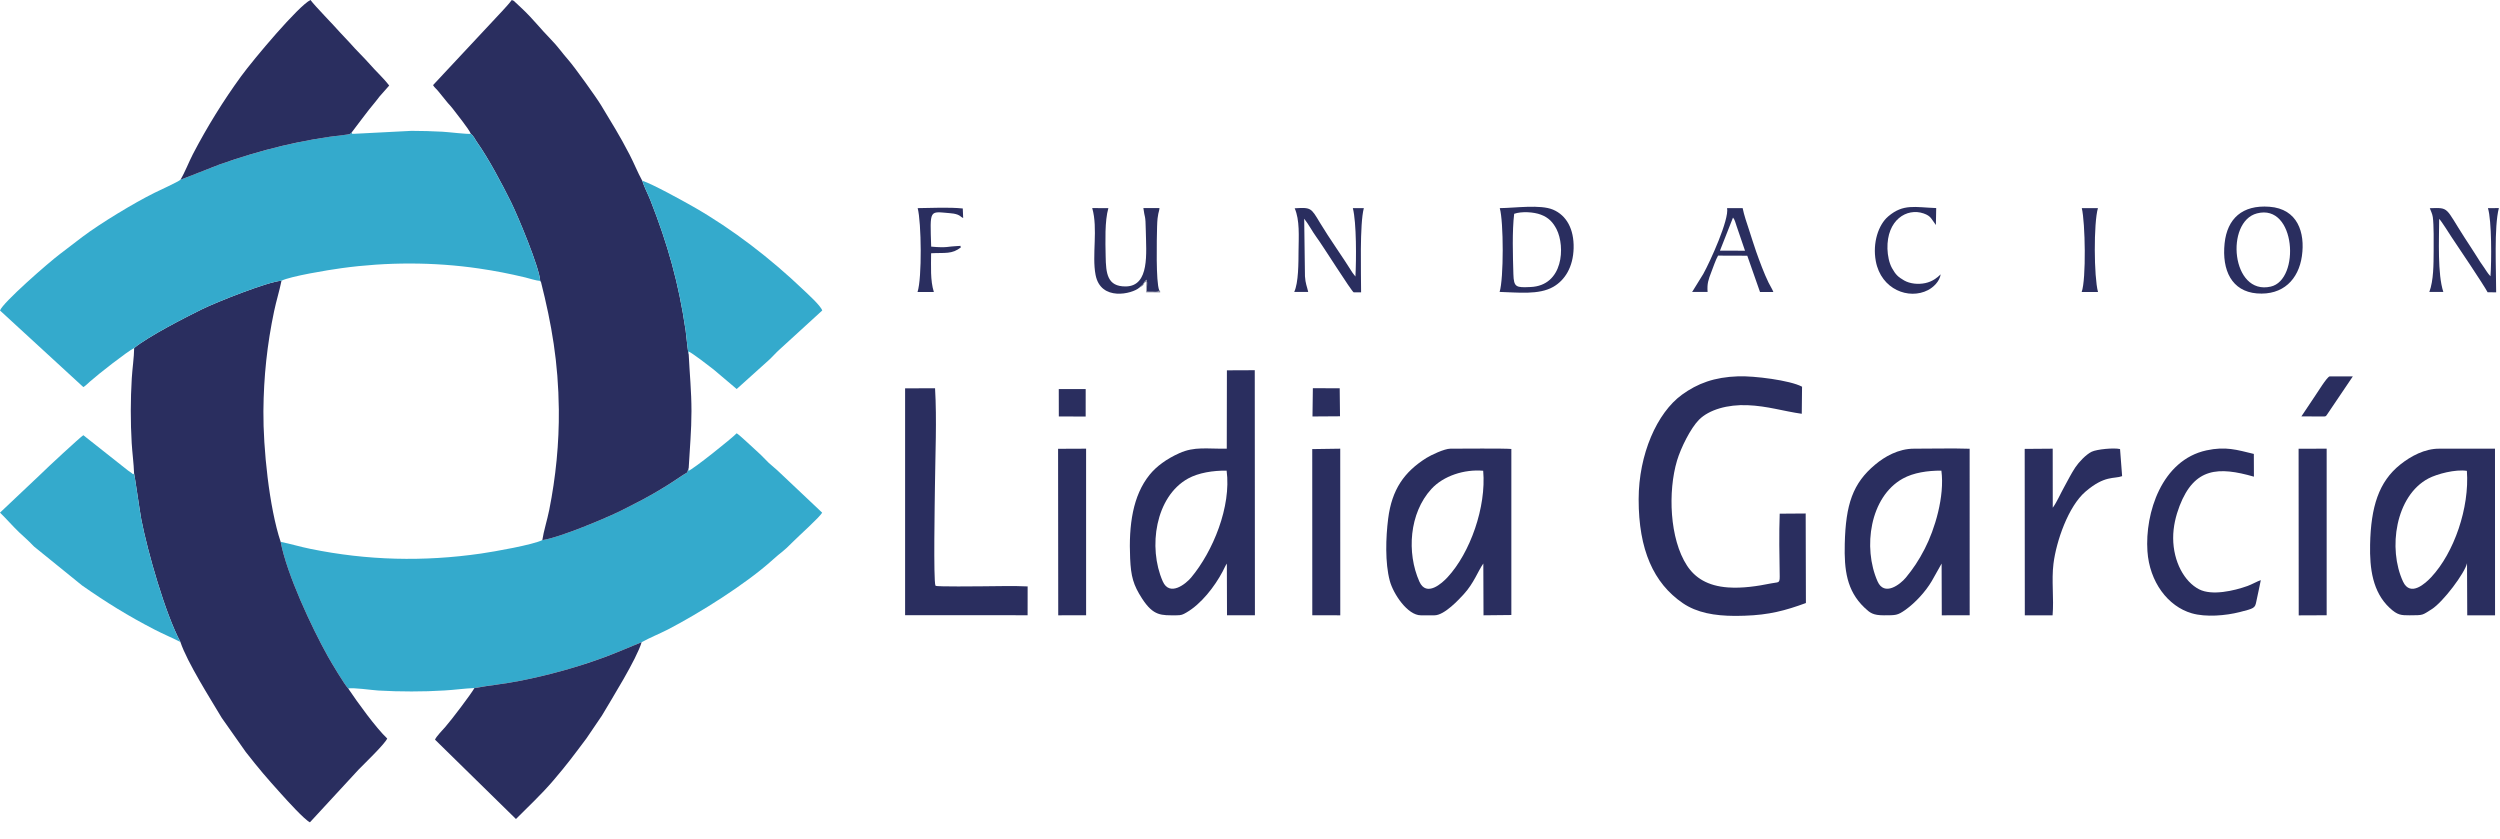 <?xml version="1.0" encoding="utf-8"?>
<svg width="146px" height="49px" viewBox="0 0 146 49" version="1.1" xmlns:xlink="http://www.w3.org/1999/xlink" xmlns="http://www.w3.org/2000/svg">
  <desc>Created with Lunacy</desc>
  <g id="Imagotipo">
    <path d="M23.831 2.01C23.68 2.43 23.857 2.192 23.468 2.458C22.168 3.338 21.39 3.761 19.92 4.498C18.985 4.967 16.261 6.103 15.283 6.238C14.726 6.514 12.504 6.906 11.704 7.023C8.352 7.508 5.058 7.429 1.745 6.751C1.146 6.631 0.573 6.455 0 6.34C0.362 8.232 1.795 11.301 2.748 13.012C2.934 13.346 3.74 14.7 3.948 14.909C4.138 14.827 5.365 15.005 5.705 15.023C6.353 15.06 6.993 15.077 7.642 15.077C8.287 15.077 8.929 15.06 9.574 15.019C10.147 14.988 10.762 14.898 11.318 14.878C12.225 14.713 13.111 14.631 14.019 14.449C15.66 14.12 17.293 13.67 18.851 13.099C19.627 12.816 20.342 12.497 21.083 12.2C21.553 11.938 22.125 11.709 22.621 11.456C24.451 10.506 27.171 8.807 28.739 7.386C29.268 6.904 29.286 6.983 29.945 6.312C30.242 6.007 31.491 4.897 31.624 4.634L29.145 2.293C28.941 2.088 28.719 1.928 28.506 1.727C28.297 1.528 28.117 1.318 27.903 1.13C27.706 0.955 26.769 0.065 26.632 0C26.344 0.304 24.075 2.116 23.817 2.193L23.831 2.01Z" transform="translate(16.389 25.304)" id="Fill-38" fill="#34AACC" fill-rule="evenodd" stroke="none" />
    <path d="M2.208 7.815C2.376 7.94 2.448 8.132 2.557 8.285C3.237 9.244 4.03 10.744 4.548 11.791C4.942 12.582 6.22 15.635 6.259 16.407L6.298 16.445C6.932 18.956 7.315 21.159 7.346 23.921C7.366 25.887 7.167 27.869 6.786 29.777C6.672 30.35 6.463 31.004 6.381 31.543C7.361 31.408 10.084 30.268 11.02 29.802C12.488 29.063 13.266 28.64 14.566 27.759C14.954 27.495 14.777 27.733 14.931 27.313C14.991 26.194 15.092 25.152 15.092 24.006C15.092 22.858 14.985 21.823 14.931 20.705C14.876 20.56 14.79 19.561 14.75 19.296C14.347 16.536 13.713 14.286 12.703 11.715C12.559 11.352 12.329 10.911 12.215 10.552C11.947 10.063 11.736 9.527 11.477 9.028C10.861 7.839 10.458 7.225 9.81 6.14C9.557 5.716 8.275 3.928 7.919 3.521C7.541 3.094 7.289 2.711 6.872 2.289C6.292 1.7 5.897 1.17 5.233 0.533L4.792 0.121C4.656 0.006 4.774 0.074 4.597 0C4.47 0.179 4.208 0.463 4.044 0.641L0 4.97C0.094 5.127 0.171 5.163 0.288 5.306L0.867 6.018C0.955 6.118 1.066 6.229 1.146 6.34C1.369 6.644 2.083 7.513 2.208 7.815" transform="translate(25.29 0.001)" id="Fill-39" fill="#2A2E5F" fill-rule="evenodd" stroke="none" />
    <path d="M0.197 3.928C0.192 4.475 0.09 5.14 0.057 5.711C-0.017 6.94 -0.019 8.247 0.053 9.48C0.088 10.067 0.174 10.679 0.192 11.253C0.218 11.307 0.551 13.62 0.614 13.939C0.993 15.868 2.012 19.438 2.9 21.103C3.292 22.282 4.654 24.423 5.313 25.531L6.715 27.522C7.508 28.534 7.92 29.015 8.782 29.97C9.124 30.35 10.12 31.455 10.461 31.63L13.305 28.548C13.68 28.164 14.821 27.072 14.976 26.736C14.315 26.111 13.241 24.625 12.701 23.819C12.491 23.609 11.686 22.256 11.5 21.922C10.548 20.212 9.114 17.142 8.752 15.249C8.08 13.242 7.727 9.759 7.745 7.614C7.762 5.594 7.961 3.726 8.37 1.781C8.498 1.172 8.685 0.581 8.801 0C7.994 0.055 4.977 1.263 4.169 1.659C3.195 2.138 1.044 3.237 0.197 3.928" transform="translate(7.638 16.394)" id="Fill-40" fill="#2A2E5F" fill-rule="evenodd" stroke="none" />
    <path d="M20.534 0.096C20.456 0.189 20.407 0.203 20.229 0.222C17.653 0.506 15.251 1.107 12.815 1.965L10.534 2.858C10.389 2.985 9.275 3.492 9.014 3.622C7.821 4.213 5.844 5.411 4.802 6.199L3.51 7.186C2.841 7.687 0.14 10.046 0 10.492L4.867 14.965C4.989 14.894 5.141 14.74 5.25 14.643C5.723 14.22 7.413 12.898 7.834 12.682C8.68 11.989 10.832 10.891 11.805 10.412C12.612 10.014 15.631 8.807 16.438 8.753C16.961 8.489 19.158 8.126 19.937 8.02C22.57 7.656 25.338 7.652 27.97 8.038C28.963 8.185 29.72 8.334 30.671 8.56C30.915 8.619 31.33 8.756 31.546 8.764C31.52 8.822 31.517 8.804 31.585 8.804L31.546 8.764C31.509 7.994 30.231 4.941 29.839 4.15C29.318 3.103 28.526 1.603 27.843 0.644C27.736 0.491 27.665 0.298 27.498 0.174C27.294 0.203 26.167 0.067 25.834 0.05C25.232 0.019 24.637 0 24.028 0L20.72 0.17C20.505 0.153 20.615 0.239 20.534 0.096" transform="translate(0.001 7.642)" id="Fill-41" fill="#34AACC" fill-rule="evenodd" stroke="none" />
    <path d="M2.715 10.151L2.704 9.974C2.883 10.032 3.944 10.848 4.165 11.024L5.516 12.167L7.417 10.456C7.64 10.251 7.805 10.049 8.021 9.858L10.513 7.58C10.42 7.294 9.653 6.606 9.412 6.375C7.508 4.556 5.285 2.835 2.998 1.53C2.368 1.171 0.621 0.204 0 0C0.113 0.359 0.343 0.8 0.487 1.164C1.496 3.736 2.131 5.984 2.535 8.744C2.574 9.011 2.66 10.007 2.715 10.151" transform="translate(37.506 10.552)" id="Fill-42" fill="#34AACC" fill-rule="evenodd" stroke="none" />
    <path d="M0 10.501L2.283 9.607C4.717 8.747 7.12 8.148 9.696 7.865C9.873 7.843 9.924 7.829 10 7.738C10.034 7.706 11.032 6.348 11.366 5.973C11.482 5.842 11.526 5.76 11.631 5.634L12.194 4.997C11.849 4.544 11.443 4.188 11.06 3.748C10.685 3.322 10.27 2.935 9.897 2.505C9.707 2.286 9.505 2.102 9.315 1.884C8.961 1.476 7.84 0.336 7.598 0L7.598 0C6.909 0.326 4.29 3.437 3.54 4.462C2.504 5.887 1.562 7.408 0.731 9.001C0.502 9.44 0.247 10.104 0 10.501" transform="translate(10.535 0)" id="Fill-43" fill="#2A2E5F" fill-rule="evenodd" stroke="none" />
    <path d="M10.538 12.079C9.649 10.418 8.631 6.849 8.252 4.918C8.188 4.597 7.857 2.288 7.83 2.231C7.768 2.332 7.772 2.263 7.67 2.198C7.598 2.152 7.545 2.116 7.465 2.054L4.867 0C4.702 0.094 2.688 1.962 2.393 2.261L0 4.522C0.376 4.884 0.715 5.282 1.109 5.663C1.315 5.861 1.51 6.021 1.71 6.221C1.813 6.323 1.871 6.389 1.988 6.502L4.788 8.771C6.21 9.765 7.456 10.54 9.035 11.356C9.521 11.607 10.076 11.841 10.538 12.079" transform="translate(-1.0125234E-13 25.416)" id="Fill-44" fill="#34AACC" fill-rule="evenodd" stroke="none" />
    <path d="M2.303 2.678C2.068 3.08 0.985 4.508 0.606 4.943C0.454 5.118 0.068 5.51 0 5.692L4.727 10.326C5.439 9.608 6.187 8.918 6.891 8.098C7.74 7.106 8.101 6.605 8.842 5.62L9.746 4.288C10.316 3.32 11.775 0.989 12.066 0C11.327 0.297 10.612 0.616 9.837 0.9C8.277 1.471 6.643 1.92 5.001 2.249C4.097 2.431 3.212 2.514 2.303 2.678" transform="translate(25.405 37.504)" id="Fill-45" fill="#2A2E5F" fill-rule="evenodd" stroke="none" />
  </g>
  <g id="Logotipo" transform="translate(52.858 12.063)">
    <path d="M8.238 8.025C8.194 9.199 8.219 10.512 8.238 11.692C8.242 12.116 8.155 12.008 7.736 12.096C6.929 12.261 6.047 12.392 5.221 12.332C4.024 12.248 3.289 11.766 2.824 11.057C1.804 9.495 1.702 6.729 2.243 4.919C2.467 4.176 3.033 3.035 3.526 2.537C4.116 1.948 5.197 1.641 6.358 1.689C7.531 1.736 8.443 2.039 9.526 2.191L9.543 0.609C8.84 0.232 6.724 -0.03 5.811 0.003C4.419 0.05 3.441 0.417 2.531 1.076C1.075 2.133 0.002 4.552 1.0872e-05 7.184C-0.004 10.131 0.875 12.083 2.574 13.247C3.41 13.818 4.449 13.988 5.604 13.994L5.715 13.994C5.872 13.994 6.03 13.99 6.19 13.984C7.608 13.94 8.566 13.684 9.768 13.243L9.755 8.014L8.238 8.025Z" transform="translate(42.839 9.911)" id="Fill-46" fill="#2A2E5F" fill-rule="evenodd" stroke="none" />
    <path d="M5.652 5.865C5.931 7.964 4.856 10.58 3.578 12.11C3.271 12.477 2.325 13.244 1.922 12.332C1.046 10.343 1.495 7.379 3.401 6.326C4.012 5.989 4.858 5.855 5.652 5.865ZM5.66 4.583C4.491 4.6 3.783 4.444 2.889 4.846C2.134 5.186 1.556 5.612 1.156 6.104C0.176 7.315 -0.073 9.035 0.017 10.993C0.064 12.042 0.2 12.541 0.711 13.331C1.385 14.371 1.838 14.314 2.715 14.314C3.015 14.314 3.084 14.277 3.302 14.152C4.166 13.654 4.951 12.639 5.417 11.76C5.497 11.612 5.564 11.44 5.665 11.292L5.674 14.311L7.304 14.311L7.295 0L5.668 0.007L5.66 4.583Z" transform="translate(13.125 9.557)" id="Fill-47" fill="#2A2E5F" fill-rule="evenodd" stroke="none" />
    <path d="M5.648 1.295C5.848 2.802 5.261 4.731 4.675 5.861C4.328 6.541 3.985 7.042 3.575 7.54C3.246 7.937 2.316 8.661 1.919 7.759C1.051 5.794 1.469 2.826 3.396 1.759C4.022 1.413 4.843 1.291 5.648 1.295ZM7.298 0.017C6.239 -0.02 5.123 0.017 4.058 0.013C3.128 0.01 2.318 0.491 1.782 0.942C0.474 2.033 0.059 3.26 0.005 5.578C-0.031 7.076 0.111 8.297 1.149 9.289C1.48 9.606 1.654 9.744 2.29 9.744C2.988 9.741 3.077 9.758 3.557 9.418C4.127 9.01 4.726 8.358 5.086 7.745L5.661 6.723L5.671 9.744L7.3 9.741L7.298 0.017Z" transform="translate(54.871 14.127)" id="Fill-48" fill="#2A2E5F" fill-rule="evenodd" stroke="none" />
    <path d="M5.66 1.296C5.848 3.415 4.899 6.09 3.58 7.514C3.262 7.86 2.345 8.698 1.932 7.766C1.189 6.093 1.336 3.778 2.636 2.359C3.337 1.595 4.554 1.198 5.66 1.296ZM2.817 9.738C3.403 9.738 4.269 8.785 4.526 8.506C5.119 7.857 5.355 7.157 5.668 6.713L5.679 9.738L7.305 9.721L7.305 0.024C6.887 -0.017 4.364 0.007 3.744 0.007C3.394 0.007 2.608 0.384 2.345 0.548C1.044 1.366 0.328 2.389 0.111 4.091C-0.029 5.199 -0.076 6.672 0.205 7.722C0.413 8.496 1.246 9.738 2.018 9.738L2.817 9.738Z" transform="translate(28.1 14.133)" id="Fill-49" fill="#2A2E5F" fill-rule="evenodd" stroke="none" />
    <path d="M0 13.254L7.154 13.257L7.156 11.574C6.287 11.528 5.304 11.568 4.422 11.568C4.37 11.568 1.824 11.598 1.798 11.538C1.794 11.528 1.779 11.531 1.771 11.528C1.649 11.182 1.734 6.531 1.742 5.767C1.761 3.926 1.859 1.83 1.749 0L0 0.007L0 13.254Z" transform="translate(0 10.61)" id="Fill-50" fill="#2A2E5F" fill-rule="evenodd" stroke="none" />
    <path d="M1.629 9.741C1.713 8.768 1.559 7.705 1.681 6.726C1.847 5.403 2.548 3.378 3.548 2.52C4.687 1.544 5.213 1.79 5.69 1.614L5.569 0.033C5.213 -0.054 4.216 0.043 3.913 0.188C3.584 0.346 3.163 0.794 2.963 1.093C2.716 1.46 2.526 1.856 2.291 2.277C2.073 2.668 1.888 3.115 1.639 3.458L1.636 0.01L0 0.023L0.007 9.741L1.629 9.741Z" transform="translate(65.384 14.13)" id="Fill-51" fill="#2A2E5F" fill-rule="evenodd" stroke="none" />
    <path d="M6.636 7.688C6.46 7.739 6.107 7.941 5.861 8.028C5.062 8.314 3.784 8.606 3.036 8.224C2.175 7.785 1.525 6.615 1.518 5.238C1.515 4.559 1.677 3.913 1.895 3.345C2.763 1.107 4.166 1.05 6.234 1.645L6.229 0.316C5.228 0.074 4.584 -0.134 3.464 0.108C0.844 0.676 -0.134 3.772 0.015 5.995C0.134 7.785 1.206 9.219 2.605 9.623C3.423 9.862 4.586 9.761 5.408 9.552C6.241 9.34 6.296 9.32 6.369 8.957C6.451 8.536 6.559 8.109 6.636 7.688" transform="translate(72.537 14.13)" id="Fill-52" fill="#2A2E5F" fill-rule="evenodd" stroke="none" />
    <path d="M0 0.007L0.009 9.731L1.637 9.727L1.636 0L0 0.007Z" transform="translate(8.934 14.14)" id="Fill-53" fill="#2A2E5F" fill-rule="evenodd" stroke="none" />
    <path d="M0 0.024L0.003 9.727L1.637 9.731L1.635 0L0 0.024Z" transform="translate(23.777 14.14)" id="Fill-54" fill="#2A2E5F" fill-rule="evenodd" stroke="none" />
    <path d="M0.851 0.412C1.278 0.26 1.998 0.304 2.41 0.462C2.866 0.633 3.121 0.913 3.327 1.313C3.838 2.323 3.729 4.611 1.802 4.688C0.975 4.725 0.826 4.718 0.805 3.938C0.775 2.908 0.727 1.404 0.851 0.412ZM0.009 0.081C0.238 0.859 0.243 4.207 0 4.974C1.055 5.001 2.289 5.162 3.134 4.678C3.805 4.294 4.295 3.534 4.323 2.42C4.35 1.306 3.91 0.505 3.119 0.169C2.377 -0.144 0.913 0.072 0.009 0.081L0.009 0.081Z" transform="translate(34.719 0.011)" id="Fill-55" fill="#2A2E5F" fill-rule="evenodd" stroke="none" />
    <path d="M1.916 0.399C4.196 -0.197 4.457 4.281 2.72 4.675C0.418 5.2 0.052 0.883 1.916 0.399ZM4.541 2.892C4.737 1.529 4.299 0.132 2.642 0.011C1.057 -0.106 0.179 0.708 0.027 2.145C-0.139 3.726 0.445 4.948 1.909 5.072C3.444 5.197 4.348 4.248 4.541 2.892L4.541 2.892Z" transform="translate(77.032 0)" id="Fill-56" fill="#2A2E5F" fill-rule="evenodd" stroke="none" />
    <path d="M2.742 4.654L2.866 4.549C3.031 4.421 2.962 4.432 3.048 4.314C3.051 4.307 3.104 4.253 3.107 4.25C3.19 4.173 3.122 4.237 3.187 4.186C3.23 4.412 3.186 4.654 3.176 4.886L3.733 4.893C3.99 4.862 3.828 4.906 3.911 4.796C3.714 4.321 3.768 1.834 3.788 1.073C3.811 0.263 3.906 0.273 3.927 0L2.987 0C3.069 0.646 3.112 0.316 3.129 1.329C3.151 2.618 3.365 4.556 1.963 4.576C0.872 4.59 0.8 3.812 0.784 2.803C0.769 1.958 0.726 0.754 0.943 0.003L0 0C0.347 1.205 -0.027 2.746 0.195 3.9C0.495 5.465 2.342 5.007 2.742 4.654" transform="translate(10.928 0.089)" id="Fill-57" fill="#2A2E5F" fill-rule="evenodd" stroke="none" />
    <path d="M0.028 0.018C0.329 0.708 0.263 1.651 0.253 2.512C0.248 3.182 0.255 4.366 0 4.904L0.818 4.904C0.741 4.564 0.657 4.423 0.628 3.989L0.583 0.628C0.853 0.967 1.056 1.371 1.298 1.701C1.643 2.159 3.356 4.891 3.476 4.928L3.906 4.928C3.906 3.797 3.818 0.934 4.066 0.009L3.424 0.009C3.641 0.846 3.628 3.03 3.575 4.003C3.552 3.962 3.444 3.848 3.399 3.774C2.856 2.899 2.055 1.782 1.504 0.864C0.978 -0.015 0.986 -0.039 0.028 0.018" transform="translate(22.724 0.083)" id="Fill-58" fill="#2A2E5F" fill-rule="evenodd" stroke="none" />
    <path d="M2.386 0.552C2.491 0.666 2.533 0.865 2.593 1.039L3.088 2.487L1.625 2.483L2.386 0.552ZM0.902 4.893C0.868 4.401 0.948 4.182 1.112 3.755C1.218 3.479 1.386 2.988 1.514 2.773L3.22 2.779L3.963 4.896L4.743 4.896C4.693 4.751 4.538 4.509 4.464 4.354C4.202 3.819 3.942 3.112 3.741 2.547C3.589 2.123 3.469 1.703 3.326 1.278C3.201 0.905 3.024 0.38 2.95 0L2.041 0C2.169 0.663 1.059 3.106 0.652 3.84L0 4.896L0.902 4.893Z" transform="translate(45.963 0.092)" id="Fill-59" fill="#2A2E5F" fill-rule="evenodd" stroke="none" />
    <path d="M3.845 3.935C3.641 4.134 3.362 4.359 2.946 4.447C2.522 4.538 2.046 4.483 1.715 4.295C1.362 4.094 1.213 3.952 1.002 3.572C0.834 3.269 0.75 2.848 0.736 2.448C0.692 0.755 1.866 0.039 2.849 0.379C3.293 0.533 3.306 0.718 3.565 1.055L3.583 0.065C2.333 0.019 1.665 -0.2 0.779 0.554C0.211 1.038 -0.143 2.091 0.056 3.165C0.365 4.827 1.992 5.432 3.101 4.857C3.41 4.699 3.781 4.356 3.845 3.935" transform="translate(56.633 0.023)" id="Fill-60" fill="#2A2E5F" fill-rule="evenodd" stroke="none" />
    <path d="M0.008 0.026C0.227 0.858 0.266 4.111 0 4.923L0.953 4.923C0.739 4.249 0.791 3.411 0.793 2.661C1.6 2.617 2.019 2.735 2.538 2.308C2.422 2.2 2.687 2.231 2.324 2.24C1.756 2.26 1.756 2.361 0.797 2.274C0.727 0.06 0.677 0.222 1.878 0.319C2.022 0.329 2.195 0.353 2.33 0.403C2.502 0.467 2.502 0.525 2.665 0.605L2.642 0.046C1.804 -0.038 0.865 0.017 0.008 0.026" transform="translate(0.726 0.066)" id="Fill-61" fill="#2A2E5F" fill-rule="evenodd" stroke="none" />
    <path d="M0.953 4.896C0.713 4.014 0.696 0.872 0.949 0L0.007 0C0.209 0.835 0.269 4.156 0 4.896L0.953 4.896Z" transform="translate(68.712 0.092)" id="Fill-62" fill="#2A2E5F" fill-rule="evenodd" stroke="none" />
    <path d="M0 1.652L1.608 1.641L1.589 0.006L0.022 0L0 1.652Z" transform="translate(23.791 10.607)" id="Fill-63" fill="#2A2E5F" fill-rule="evenodd" stroke="none" />
    <path d="M0.04 0L0 0L0.003 1.602L1.571 1.605L1.572 0L0.04 0Z" transform="translate(8.974 10.657)" id="Fill-64" fill="#2A2E5F" fill-rule="evenodd" stroke="none" />
    <path d="M0 0.468C0.41 0.263 0.146 0.263 0.42 0.105L0.404 0.734L1.23 0.74C1.201 0.494 1.234 0.683 1.169 0.61C1.087 0.72 1.249 0.677 0.991 0.707L0.434 0.7C0.444 0.468 0.489 0.226 0.446 0C0.38 0.051 0.448 -0.013 0.365 0.064C0.362 0.068 0.31 0.121 0.306 0.128C0.221 0.246 0.289 0.236 0.124 0.364L0 0.468Z" transform="translate(13.67 4.274)" id="Fill-67" fill="#86889D" fill-rule="evenodd" stroke="none" />
    <path d="M5.655 1.295C5.814 3.448 4.909 6.073 3.576 7.5C3.25 7.849 2.358 8.687 1.927 7.763C1.032 5.841 1.485 2.749 3.415 1.736C3.915 1.474 4.99 1.191 5.655 1.295ZM7.296 4.39188e-05C6.211 4.39188e-05 5.126 0.003 4.041 4.39188e-05C3.193 -0.004 2.382 0.434 1.762 0.929C0.511 1.928 0.048 3.391 0.003 5.605C-0.026 6.999 0.148 8.368 1.147 9.3C1.608 9.727 1.813 9.731 2.312 9.731C3.131 9.727 3.028 9.734 3.596 9.378C4.276 8.95 5.548 7.241 5.663 6.688L5.676 9.731L7.3 9.731L7.296 4.39188e-05Z" transform="translate(85.553 14.14)" id="Fill-68" fill="#2A2E5F" fill-rule="evenodd" stroke="none" />
    <path d="M0 0.003L0.007 9.735L1.639 9.728L1.639 0L0 0.003Z" transform="translate(81.38 14.14)" id="Fill-69" fill="#2A2E5F" fill-rule="evenodd" stroke="none" />
    <path d="M0.026 0.01C0.078 0.162 0.171 0.317 0.202 0.531C0.265 0.972 0.254 2.056 0.251 2.51C0.245 3.307 0.251 4.212 0 4.902L0.816 4.899C0.473 3.852 0.567 1.857 0.574 0.636C0.692 0.734 1.213 1.575 1.301 1.703C1.663 2.237 3.192 4.516 3.403 4.919L3.902 4.923C3.905 3.644 3.771 1.108 4.06 0.003L4.06 0.003L3.421 0.006C3.646 0.727 3.636 3.129 3.569 3.984C3.397 3.812 3.317 3.637 3.162 3.425C3.034 3.25 2.909 3.058 2.792 2.866C2.566 2.5 2.313 2.126 2.065 1.74C0.91 -0.05 1.183 -0.027 0.026 0.01" transform="translate(89.016 0.086)" id="Fill-70" fill="#2A2E5F" fill-rule="evenodd" stroke="none" />
    <path d="M1.351 2.339C1.511 2.282 1.38 2.366 1.502 2.224L3.003 0L1.647 0C1.486 0.034 0.897 1.007 0.798 1.141L0 2.335L1.351 2.339Z" transform="translate(81.543 9.92)" id="Fill-71" fill="#2A2E5F" fill-rule="evenodd" stroke="none" />
  </g>
</svg>